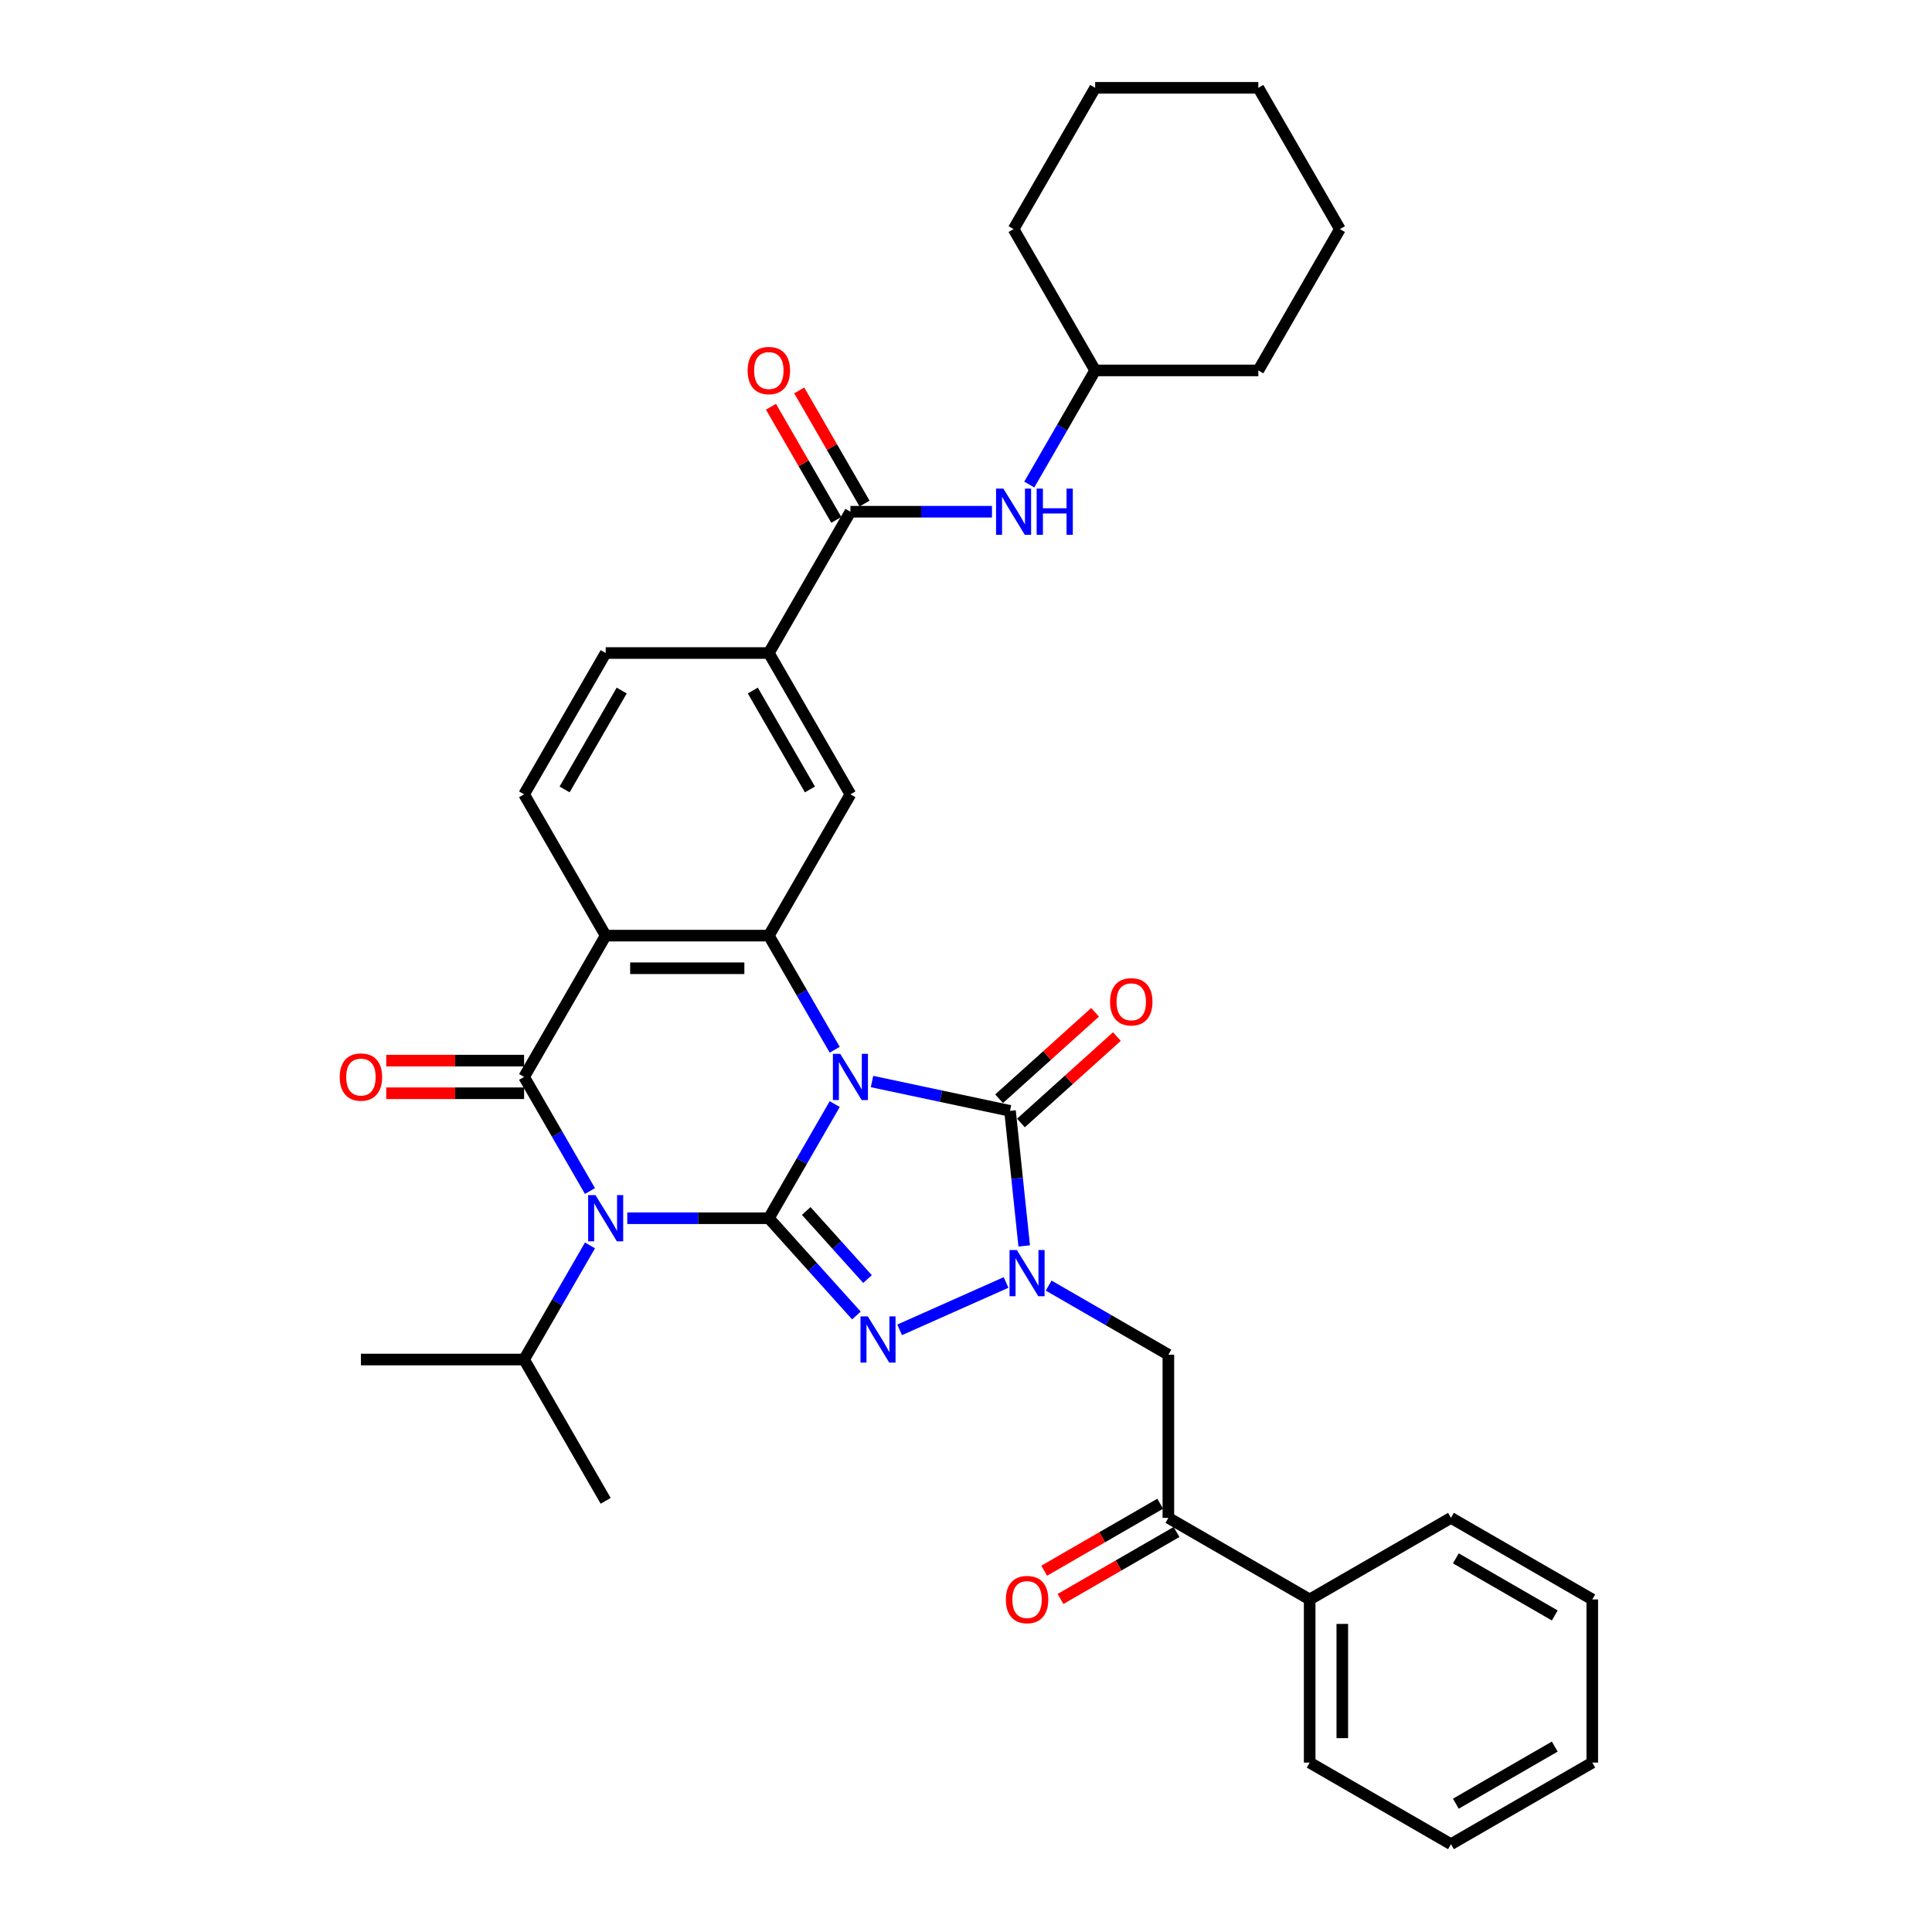 <?xml version='1.0' encoding='iso-8859-1'?>
<svg version='1.1' baseProfile='full'
              xmlns='http://www.w3.org/2000/svg'
                      xmlns:rdkit='http://www.rdkit.org/xml'
                      xmlns:xlink='http://www.w3.org/1999/xlink'
                  xml:space='preserve'
width='1000px' height='1000px' viewBox='0 0 1000 1000'>
<!-- END OF HEADER -->
<rect style='opacity:1.0;fill:#FFFFFF;stroke:none' width='1000' height='1000' x='0' y='0'> </rect>
<path class='bond-0' d='M 432.052,571.486 L 415.001,601.02' style='fill:none;fill-rule:evenodd;stroke:#0000FF;stroke-width:6px;stroke-linecap:butt;stroke-linejoin:miter;stroke-opacity:1' />
<path class='bond-0' d='M 415.001,601.02 L 397.949,630.554' style='fill:none;fill-rule:evenodd;stroke:#000000;stroke-width:6px;stroke-linecap:butt;stroke-linejoin:miter;stroke-opacity:1' />
<path class='bond-4' d='M 451.357,559.793 L 487.069,567.384' style='fill:none;fill-rule:evenodd;stroke:#0000FF;stroke-width:6px;stroke-linecap:butt;stroke-linejoin:miter;stroke-opacity:1' />
<path class='bond-4' d='M 487.069,567.384 L 522.782,574.975' style='fill:none;fill-rule:evenodd;stroke:#000000;stroke-width:6px;stroke-linecap:butt;stroke-linejoin:miter;stroke-opacity:1' />
<path class='bond-6' d='M 432.052,543.347 L 415.001,513.813' style='fill:none;fill-rule:evenodd;stroke:#0000FF;stroke-width:6px;stroke-linecap:butt;stroke-linejoin:miter;stroke-opacity:1' />
<path class='bond-6' d='M 415.001,513.813 L 397.949,484.279' style='fill:none;fill-rule:evenodd;stroke:#000000;stroke-width:6px;stroke-linecap:butt;stroke-linejoin:miter;stroke-opacity:1' />
<path class='bond-1' d='M 397.949,630.554 L 361.314,630.554' style='fill:none;fill-rule:evenodd;stroke:#000000;stroke-width:6px;stroke-linecap:butt;stroke-linejoin:miter;stroke-opacity:1' />
<path class='bond-1' d='M 361.314,630.554 L 324.679,630.554' style='fill:none;fill-rule:evenodd;stroke:#0000FF;stroke-width:6px;stroke-linecap:butt;stroke-linejoin:miter;stroke-opacity:1' />
<path class='bond-2' d='M 397.949,630.554 L 420.613,655.725' style='fill:none;fill-rule:evenodd;stroke:#000000;stroke-width:6px;stroke-linecap:butt;stroke-linejoin:miter;stroke-opacity:1' />
<path class='bond-2' d='M 420.613,655.725 L 443.277,680.896' style='fill:none;fill-rule:evenodd;stroke:#0000FF;stroke-width:6px;stroke-linecap:butt;stroke-linejoin:miter;stroke-opacity:1' />
<path class='bond-2' d='M 417.301,626.803 L 433.165,644.423' style='fill:none;fill-rule:evenodd;stroke:#000000;stroke-width:6px;stroke-linecap:butt;stroke-linejoin:miter;stroke-opacity:1' />
<path class='bond-2' d='M 433.165,644.423 L 449.03,662.042' style='fill:none;fill-rule:evenodd;stroke:#0000FF;stroke-width:6px;stroke-linecap:butt;stroke-linejoin:miter;stroke-opacity:1' />
<path class='bond-17' d='M 305.374,644.624 L 288.323,674.157' style='fill:none;fill-rule:evenodd;stroke:#0000FF;stroke-width:6px;stroke-linecap:butt;stroke-linejoin:miter;stroke-opacity:1' />
<path class='bond-17' d='M 288.323,674.157 L 271.272,703.691' style='fill:none;fill-rule:evenodd;stroke:#000000;stroke-width:6px;stroke-linecap:butt;stroke-linejoin:miter;stroke-opacity:1' />
<path class='bond-36' d='M 305.374,616.484 L 288.323,586.95' style='fill:none;fill-rule:evenodd;stroke:#0000FF;stroke-width:6px;stroke-linecap:butt;stroke-linejoin:miter;stroke-opacity:1' />
<path class='bond-36' d='M 288.323,586.95 L 271.272,557.416' style='fill:none;fill-rule:evenodd;stroke:#000000;stroke-width:6px;stroke-linecap:butt;stroke-linejoin:miter;stroke-opacity:1' />
<path class='bond-35' d='M 465.64,688.335 L 520.734,663.806' style='fill:none;fill-rule:evenodd;stroke:#0000FF;stroke-width:6px;stroke-linecap:butt;stroke-linejoin:miter;stroke-opacity:1' />
<path class='bond-3' d='M 271.272,557.416 L 313.498,484.279' style='fill:none;fill-rule:evenodd;stroke:#000000;stroke-width:6px;stroke-linecap:butt;stroke-linejoin:miter;stroke-opacity:1' />
<path class='bond-15' d='M 271.272,548.971 L 235.591,548.971' style='fill:none;fill-rule:evenodd;stroke:#000000;stroke-width:6px;stroke-linecap:butt;stroke-linejoin:miter;stroke-opacity:1' />
<path class='bond-15' d='M 235.591,548.971 L 199.91,548.971' style='fill:none;fill-rule:evenodd;stroke:#FF0000;stroke-width:6px;stroke-linecap:butt;stroke-linejoin:miter;stroke-opacity:1' />
<path class='bond-15' d='M 271.272,565.862 L 235.591,565.862' style='fill:none;fill-rule:evenodd;stroke:#000000;stroke-width:6px;stroke-linecap:butt;stroke-linejoin:miter;stroke-opacity:1' />
<path class='bond-15' d='M 235.591,565.862 L 199.91,565.862' style='fill:none;fill-rule:evenodd;stroke:#FF0000;stroke-width:6px;stroke-linecap:butt;stroke-linejoin:miter;stroke-opacity:1' />
<path class='bond-5' d='M 522.782,574.975 L 526.456,609.935' style='fill:none;fill-rule:evenodd;stroke:#000000;stroke-width:6px;stroke-linecap:butt;stroke-linejoin:miter;stroke-opacity:1' />
<path class='bond-5' d='M 526.456,609.935 L 530.13,644.894' style='fill:none;fill-rule:evenodd;stroke:#0000FF;stroke-width:6px;stroke-linecap:butt;stroke-linejoin:miter;stroke-opacity:1' />
<path class='bond-16' d='M 528.433,581.251 L 553.267,558.889' style='fill:none;fill-rule:evenodd;stroke:#000000;stroke-width:6px;stroke-linecap:butt;stroke-linejoin:miter;stroke-opacity:1' />
<path class='bond-16' d='M 553.267,558.889 L 578.102,536.528' style='fill:none;fill-rule:evenodd;stroke:#FF0000;stroke-width:6px;stroke-linecap:butt;stroke-linejoin:miter;stroke-opacity:1' />
<path class='bond-16' d='M 517.131,568.699 L 541.966,546.337' style='fill:none;fill-rule:evenodd;stroke:#000000;stroke-width:6px;stroke-linecap:butt;stroke-linejoin:miter;stroke-opacity:1' />
<path class='bond-16' d='M 541.966,546.337 L 566.801,523.976' style='fill:none;fill-rule:evenodd;stroke:#FF0000;stroke-width:6px;stroke-linecap:butt;stroke-linejoin:miter;stroke-opacity:1' />
<path class='bond-8' d='M 542.791,665.42 L 573.769,683.305' style='fill:none;fill-rule:evenodd;stroke:#0000FF;stroke-width:6px;stroke-linecap:butt;stroke-linejoin:miter;stroke-opacity:1' />
<path class='bond-8' d='M 573.769,683.305 L 604.747,701.19' style='fill:none;fill-rule:evenodd;stroke:#000000;stroke-width:6px;stroke-linecap:butt;stroke-linejoin:miter;stroke-opacity:1' />
<path class='bond-7' d='M 397.949,484.279 L 313.498,484.279' style='fill:none;fill-rule:evenodd;stroke:#000000;stroke-width:6px;stroke-linecap:butt;stroke-linejoin:miter;stroke-opacity:1' />
<path class='bond-7' d='M 385.282,501.169 L 326.165,501.169' style='fill:none;fill-rule:evenodd;stroke:#000000;stroke-width:6px;stroke-linecap:butt;stroke-linejoin:miter;stroke-opacity:1' />
<path class='bond-10' d='M 397.949,484.279 L 440.175,411.142' style='fill:none;fill-rule:evenodd;stroke:#000000;stroke-width:6px;stroke-linecap:butt;stroke-linejoin:miter;stroke-opacity:1' />
<path class='bond-13' d='M 313.498,484.279 L 271.272,411.142' style='fill:none;fill-rule:evenodd;stroke:#000000;stroke-width:6px;stroke-linecap:butt;stroke-linejoin:miter;stroke-opacity:1' />
<path class='bond-12' d='M 604.747,701.19 L 604.747,785.642' style='fill:none;fill-rule:evenodd;stroke:#000000;stroke-width:6px;stroke-linecap:butt;stroke-linejoin:miter;stroke-opacity:1' />
<path class='bond-9' d='M 440.175,264.867 L 397.949,338.004' style='fill:none;fill-rule:evenodd;stroke:#000000;stroke-width:6px;stroke-linecap:butt;stroke-linejoin:miter;stroke-opacity:1' />
<path class='bond-14' d='M 440.175,264.867 L 476.81,264.867' style='fill:none;fill-rule:evenodd;stroke:#000000;stroke-width:6px;stroke-linecap:butt;stroke-linejoin:miter;stroke-opacity:1' />
<path class='bond-14' d='M 476.81,264.867 L 513.446,264.867' style='fill:none;fill-rule:evenodd;stroke:#0000FF;stroke-width:6px;stroke-linecap:butt;stroke-linejoin:miter;stroke-opacity:1' />
<path class='bond-19' d='M 447.489,260.644 L 430.584,231.364' style='fill:none;fill-rule:evenodd;stroke:#000000;stroke-width:6px;stroke-linecap:butt;stroke-linejoin:miter;stroke-opacity:1' />
<path class='bond-19' d='M 430.584,231.364 L 413.679,202.083' style='fill:none;fill-rule:evenodd;stroke:#FF0000;stroke-width:6px;stroke-linecap:butt;stroke-linejoin:miter;stroke-opacity:1' />
<path class='bond-19' d='M 432.862,269.089 L 415.956,239.809' style='fill:none;fill-rule:evenodd;stroke:#000000;stroke-width:6px;stroke-linecap:butt;stroke-linejoin:miter;stroke-opacity:1' />
<path class='bond-19' d='M 415.956,239.809 L 399.051,210.528' style='fill:none;fill-rule:evenodd;stroke:#FF0000;stroke-width:6px;stroke-linecap:butt;stroke-linejoin:miter;stroke-opacity:1' />
<path class='bond-11' d='M 440.175,411.142 L 397.949,338.004' style='fill:none;fill-rule:evenodd;stroke:#000000;stroke-width:6px;stroke-linecap:butt;stroke-linejoin:miter;stroke-opacity:1' />
<path class='bond-11' d='M 419.214,408.616 L 389.656,357.42' style='fill:none;fill-rule:evenodd;stroke:#000000;stroke-width:6px;stroke-linecap:butt;stroke-linejoin:miter;stroke-opacity:1' />
<path class='bond-18' d='M 397.949,338.004 L 313.498,338.004' style='fill:none;fill-rule:evenodd;stroke:#000000;stroke-width:6px;stroke-linecap:butt;stroke-linejoin:miter;stroke-opacity:1' />
<path class='bond-20' d='M 600.524,778.328 L 570.5,795.662' style='fill:none;fill-rule:evenodd;stroke:#000000;stroke-width:6px;stroke-linecap:butt;stroke-linejoin:miter;stroke-opacity:1' />
<path class='bond-20' d='M 570.5,795.662 L 540.477,812.996' style='fill:none;fill-rule:evenodd;stroke:#FF0000;stroke-width:6px;stroke-linecap:butt;stroke-linejoin:miter;stroke-opacity:1' />
<path class='bond-20' d='M 608.969,792.956 L 578.946,810.29' style='fill:none;fill-rule:evenodd;stroke:#000000;stroke-width:6px;stroke-linecap:butt;stroke-linejoin:miter;stroke-opacity:1' />
<path class='bond-20' d='M 578.946,810.29 L 548.922,827.624' style='fill:none;fill-rule:evenodd;stroke:#FF0000;stroke-width:6px;stroke-linecap:butt;stroke-linejoin:miter;stroke-opacity:1' />
<path class='bond-21' d='M 604.747,785.642 L 677.884,827.868' style='fill:none;fill-rule:evenodd;stroke:#000000;stroke-width:6px;stroke-linecap:butt;stroke-linejoin:miter;stroke-opacity:1' />
<path class='bond-37' d='M 271.272,411.142 L 313.498,338.004' style='fill:none;fill-rule:evenodd;stroke:#000000;stroke-width:6px;stroke-linecap:butt;stroke-linejoin:miter;stroke-opacity:1' />
<path class='bond-37' d='M 292.233,408.616 L 321.791,357.42' style='fill:none;fill-rule:evenodd;stroke:#000000;stroke-width:6px;stroke-linecap:butt;stroke-linejoin:miter;stroke-opacity:1' />
<path class='bond-22' d='M 532.75,250.797 L 549.802,221.263' style='fill:none;fill-rule:evenodd;stroke:#0000FF;stroke-width:6px;stroke-linecap:butt;stroke-linejoin:miter;stroke-opacity:1' />
<path class='bond-22' d='M 549.802,221.263 L 566.853,191.729' style='fill:none;fill-rule:evenodd;stroke:#000000;stroke-width:6px;stroke-linecap:butt;stroke-linejoin:miter;stroke-opacity:1' />
<path class='bond-25' d='M 271.272,703.691 L 186.82,703.691' style='fill:none;fill-rule:evenodd;stroke:#000000;stroke-width:6px;stroke-linecap:butt;stroke-linejoin:miter;stroke-opacity:1' />
<path class='bond-26' d='M 271.272,703.691 L 313.498,776.829' style='fill:none;fill-rule:evenodd;stroke:#000000;stroke-width:6px;stroke-linecap:butt;stroke-linejoin:miter;stroke-opacity:1' />
<path class='bond-23' d='M 677.884,827.868 L 677.884,912.32' style='fill:none;fill-rule:evenodd;stroke:#000000;stroke-width:6px;stroke-linecap:butt;stroke-linejoin:miter;stroke-opacity:1' />
<path class='bond-23' d='M 694.774,840.536 L 694.774,899.652' style='fill:none;fill-rule:evenodd;stroke:#000000;stroke-width:6px;stroke-linecap:butt;stroke-linejoin:miter;stroke-opacity:1' />
<path class='bond-24' d='M 677.884,827.868 L 751.021,785.642' style='fill:none;fill-rule:evenodd;stroke:#000000;stroke-width:6px;stroke-linecap:butt;stroke-linejoin:miter;stroke-opacity:1' />
<path class='bond-27' d='M 566.853,191.729 L 651.305,191.729' style='fill:none;fill-rule:evenodd;stroke:#000000;stroke-width:6px;stroke-linecap:butt;stroke-linejoin:miter;stroke-opacity:1' />
<path class='bond-28' d='M 566.853,191.729 L 524.627,118.592' style='fill:none;fill-rule:evenodd;stroke:#000000;stroke-width:6px;stroke-linecap:butt;stroke-linejoin:miter;stroke-opacity:1' />
<path class='bond-30' d='M 677.884,912.32 L 751.021,954.545' style='fill:none;fill-rule:evenodd;stroke:#000000;stroke-width:6px;stroke-linecap:butt;stroke-linejoin:miter;stroke-opacity:1' />
<path class='bond-29' d='M 751.021,785.642 L 824.159,827.868' style='fill:none;fill-rule:evenodd;stroke:#000000;stroke-width:6px;stroke-linecap:butt;stroke-linejoin:miter;stroke-opacity:1' />
<path class='bond-29' d='M 753.547,806.603 L 804.743,836.161' style='fill:none;fill-rule:evenodd;stroke:#000000;stroke-width:6px;stroke-linecap:butt;stroke-linejoin:miter;stroke-opacity:1' />
<path class='bond-32' d='M 651.305,191.729 L 693.531,118.592' style='fill:none;fill-rule:evenodd;stroke:#000000;stroke-width:6px;stroke-linecap:butt;stroke-linejoin:miter;stroke-opacity:1' />
<path class='bond-31' d='M 524.627,118.592 L 566.853,45.455' style='fill:none;fill-rule:evenodd;stroke:#000000;stroke-width:6px;stroke-linecap:butt;stroke-linejoin:miter;stroke-opacity:1' />
<path class='bond-33' d='M 824.159,827.868 L 824.159,912.32' style='fill:none;fill-rule:evenodd;stroke:#000000;stroke-width:6px;stroke-linecap:butt;stroke-linejoin:miter;stroke-opacity:1' />
<path class='bond-38' d='M 751.021,954.545 L 824.159,912.32' style='fill:none;fill-rule:evenodd;stroke:#000000;stroke-width:6px;stroke-linecap:butt;stroke-linejoin:miter;stroke-opacity:1' />
<path class='bond-38' d='M 753.547,933.584 L 804.743,904.026' style='fill:none;fill-rule:evenodd;stroke:#000000;stroke-width:6px;stroke-linecap:butt;stroke-linejoin:miter;stroke-opacity:1' />
<path class='bond-34' d='M 566.853,45.455 L 651.305,45.455' style='fill:none;fill-rule:evenodd;stroke:#000000;stroke-width:6px;stroke-linecap:butt;stroke-linejoin:miter;stroke-opacity:1' />
<path class='bond-39' d='M 693.531,118.592 L 651.305,45.455' style='fill:none;fill-rule:evenodd;stroke:#000000;stroke-width:6px;stroke-linecap:butt;stroke-linejoin:miter;stroke-opacity:1' />
<path  class='atom-0' d='M 434.889 545.458
L 442.726 558.126
Q 443.503 559.376, 444.753 561.639
Q 446.002 563.902, 446.07 564.037
L 446.07 545.458
L 449.245 545.458
L 449.245 569.375
L 445.969 569.375
L 437.557 555.525
Q 436.578 553.903, 435.53 552.045
Q 434.517 550.187, 434.213 549.613
L 434.213 569.375
L 431.105 569.375
L 431.105 545.458
L 434.889 545.458
' fill='#0000FF'/>
<path  class='atom-2' d='M 308.211 618.595
L 316.048 631.263
Q 316.825 632.513, 318.075 634.776
Q 319.325 637.04, 319.392 637.175
L 319.392 618.595
L 322.568 618.595
L 322.568 642.512
L 319.291 642.512
L 310.88 628.662
Q 309.9 627.041, 308.853 625.183
Q 307.839 623.325, 307.535 622.75
L 307.535 642.512
L 304.427 642.512
L 304.427 618.595
L 308.211 618.595
' fill='#0000FF'/>
<path  class='atom-3' d='M 449.172 681.355
L 457.009 694.023
Q 457.786 695.273, 459.036 697.536
Q 460.286 699.8, 460.353 699.935
L 460.353 681.355
L 463.529 681.355
L 463.529 705.272
L 460.252 705.272
L 451.841 691.422
Q 450.861 689.801, 449.814 687.943
Q 448.8 686.085, 448.496 685.51
L 448.496 705.272
L 445.389 705.272
L 445.389 681.355
L 449.172 681.355
' fill='#0000FF'/>
<path  class='atom-6' d='M 526.323 647.006
L 534.16 659.674
Q 534.937 660.923, 536.187 663.187
Q 537.436 665.45, 537.504 665.585
L 537.504 647.006
L 540.679 647.006
L 540.679 670.922
L 537.403 670.922
L 528.991 657.072
Q 528.012 655.451, 526.964 653.593
Q 525.951 651.735, 525.647 651.161
L 525.647 670.922
L 522.539 670.922
L 522.539 647.006
L 526.323 647.006
' fill='#0000FF'/>
<path  class='atom-15' d='M 519.34 252.908
L 527.178 265.576
Q 527.954 266.826, 529.204 269.089
Q 530.454 271.353, 530.522 271.488
L 530.522 252.908
L 533.697 252.908
L 533.697 276.825
L 530.42 276.825
L 522.009 262.975
Q 521.029 261.354, 519.982 259.496
Q 518.969 257.638, 518.665 257.063
L 518.665 276.825
L 515.557 276.825
L 515.557 252.908
L 519.34 252.908
' fill='#0000FF'/>
<path  class='atom-15' d='M 536.569 252.908
L 539.812 252.908
L 539.812 263.076
L 552.04 263.076
L 552.04 252.908
L 555.283 252.908
L 555.283 276.825
L 552.04 276.825
L 552.04 265.779
L 539.812 265.779
L 539.812 276.825
L 536.569 276.825
L 536.569 252.908
' fill='#0000FF'/>
<path  class='atom-16' d='M 175.841 557.484
Q 175.841 551.741, 178.679 548.532
Q 181.516 545.323, 186.82 545.323
Q 192.123 545.323, 194.961 548.532
Q 197.799 551.741, 197.799 557.484
Q 197.799 563.294, 194.927 566.605
Q 192.056 569.882, 186.82 569.882
Q 181.55 569.882, 178.679 566.605
Q 175.841 563.328, 175.841 557.484
M 186.82 567.179
Q 190.468 567.179, 192.427 564.747
Q 194.421 562.281, 194.421 557.484
Q 194.421 552.788, 192.427 550.424
Q 190.468 548.025, 186.82 548.025
Q 183.172 548.025, 181.178 550.39
Q 179.219 552.755, 179.219 557.484
Q 179.219 562.315, 181.178 564.747
Q 183.172 567.179, 186.82 567.179
' fill='#FF0000'/>
<path  class='atom-17' d='M 574.563 518.533
Q 574.563 512.79, 577.4 509.581
Q 580.238 506.372, 585.542 506.372
Q 590.845 506.372, 593.683 509.581
Q 596.52 512.79, 596.52 518.533
Q 596.52 524.344, 593.649 527.654
Q 590.778 530.931, 585.542 530.931
Q 580.272 530.931, 577.4 527.654
Q 574.563 524.377, 574.563 518.533
M 585.542 528.228
Q 589.19 528.228, 591.149 525.796
Q 593.142 523.33, 593.142 518.533
Q 593.142 513.838, 591.149 511.473
Q 589.19 509.075, 585.542 509.075
Q 581.893 509.075, 579.9 511.439
Q 577.941 513.804, 577.941 518.533
Q 577.941 523.364, 579.9 525.796
Q 581.893 528.228, 585.542 528.228
' fill='#FF0000'/>
<path  class='atom-20' d='M 386.971 191.797
Q 386.971 186.054, 389.808 182.845
Q 392.646 179.636, 397.949 179.636
Q 403.253 179.636, 406.091 182.845
Q 408.928 186.054, 408.928 191.797
Q 408.928 197.607, 406.057 200.918
Q 403.185 204.194, 397.949 204.194
Q 392.68 204.194, 389.808 200.918
Q 386.971 197.641, 386.971 191.797
M 397.949 201.492
Q 401.598 201.492, 403.557 199.06
Q 405.55 196.594, 405.55 191.797
Q 405.55 187.101, 403.557 184.737
Q 401.598 182.338, 397.949 182.338
Q 394.301 182.338, 392.308 184.703
Q 390.349 187.068, 390.349 191.797
Q 390.349 196.628, 392.308 199.06
Q 394.301 201.492, 397.949 201.492
' fill='#FF0000'/>
<path  class='atom-21' d='M 520.63 827.935
Q 520.63 822.193, 523.468 818.983
Q 526.306 815.774, 531.609 815.774
Q 536.913 815.774, 539.75 818.983
Q 542.588 822.193, 542.588 827.935
Q 542.588 833.746, 539.717 837.056
Q 536.845 840.333, 531.609 840.333
Q 526.339 840.333, 523.468 837.056
Q 520.63 833.779, 520.63 827.935
M 531.609 837.63
Q 535.258 837.63, 537.217 835.198
Q 539.21 832.732, 539.21 827.935
Q 539.21 823.24, 537.217 820.875
Q 535.258 818.477, 531.609 818.477
Q 527.961 818.477, 525.968 820.841
Q 524.009 823.206, 524.009 827.935
Q 524.009 832.766, 525.968 835.198
Q 527.961 837.63, 531.609 837.63
' fill='#FF0000'/>
</svg>
